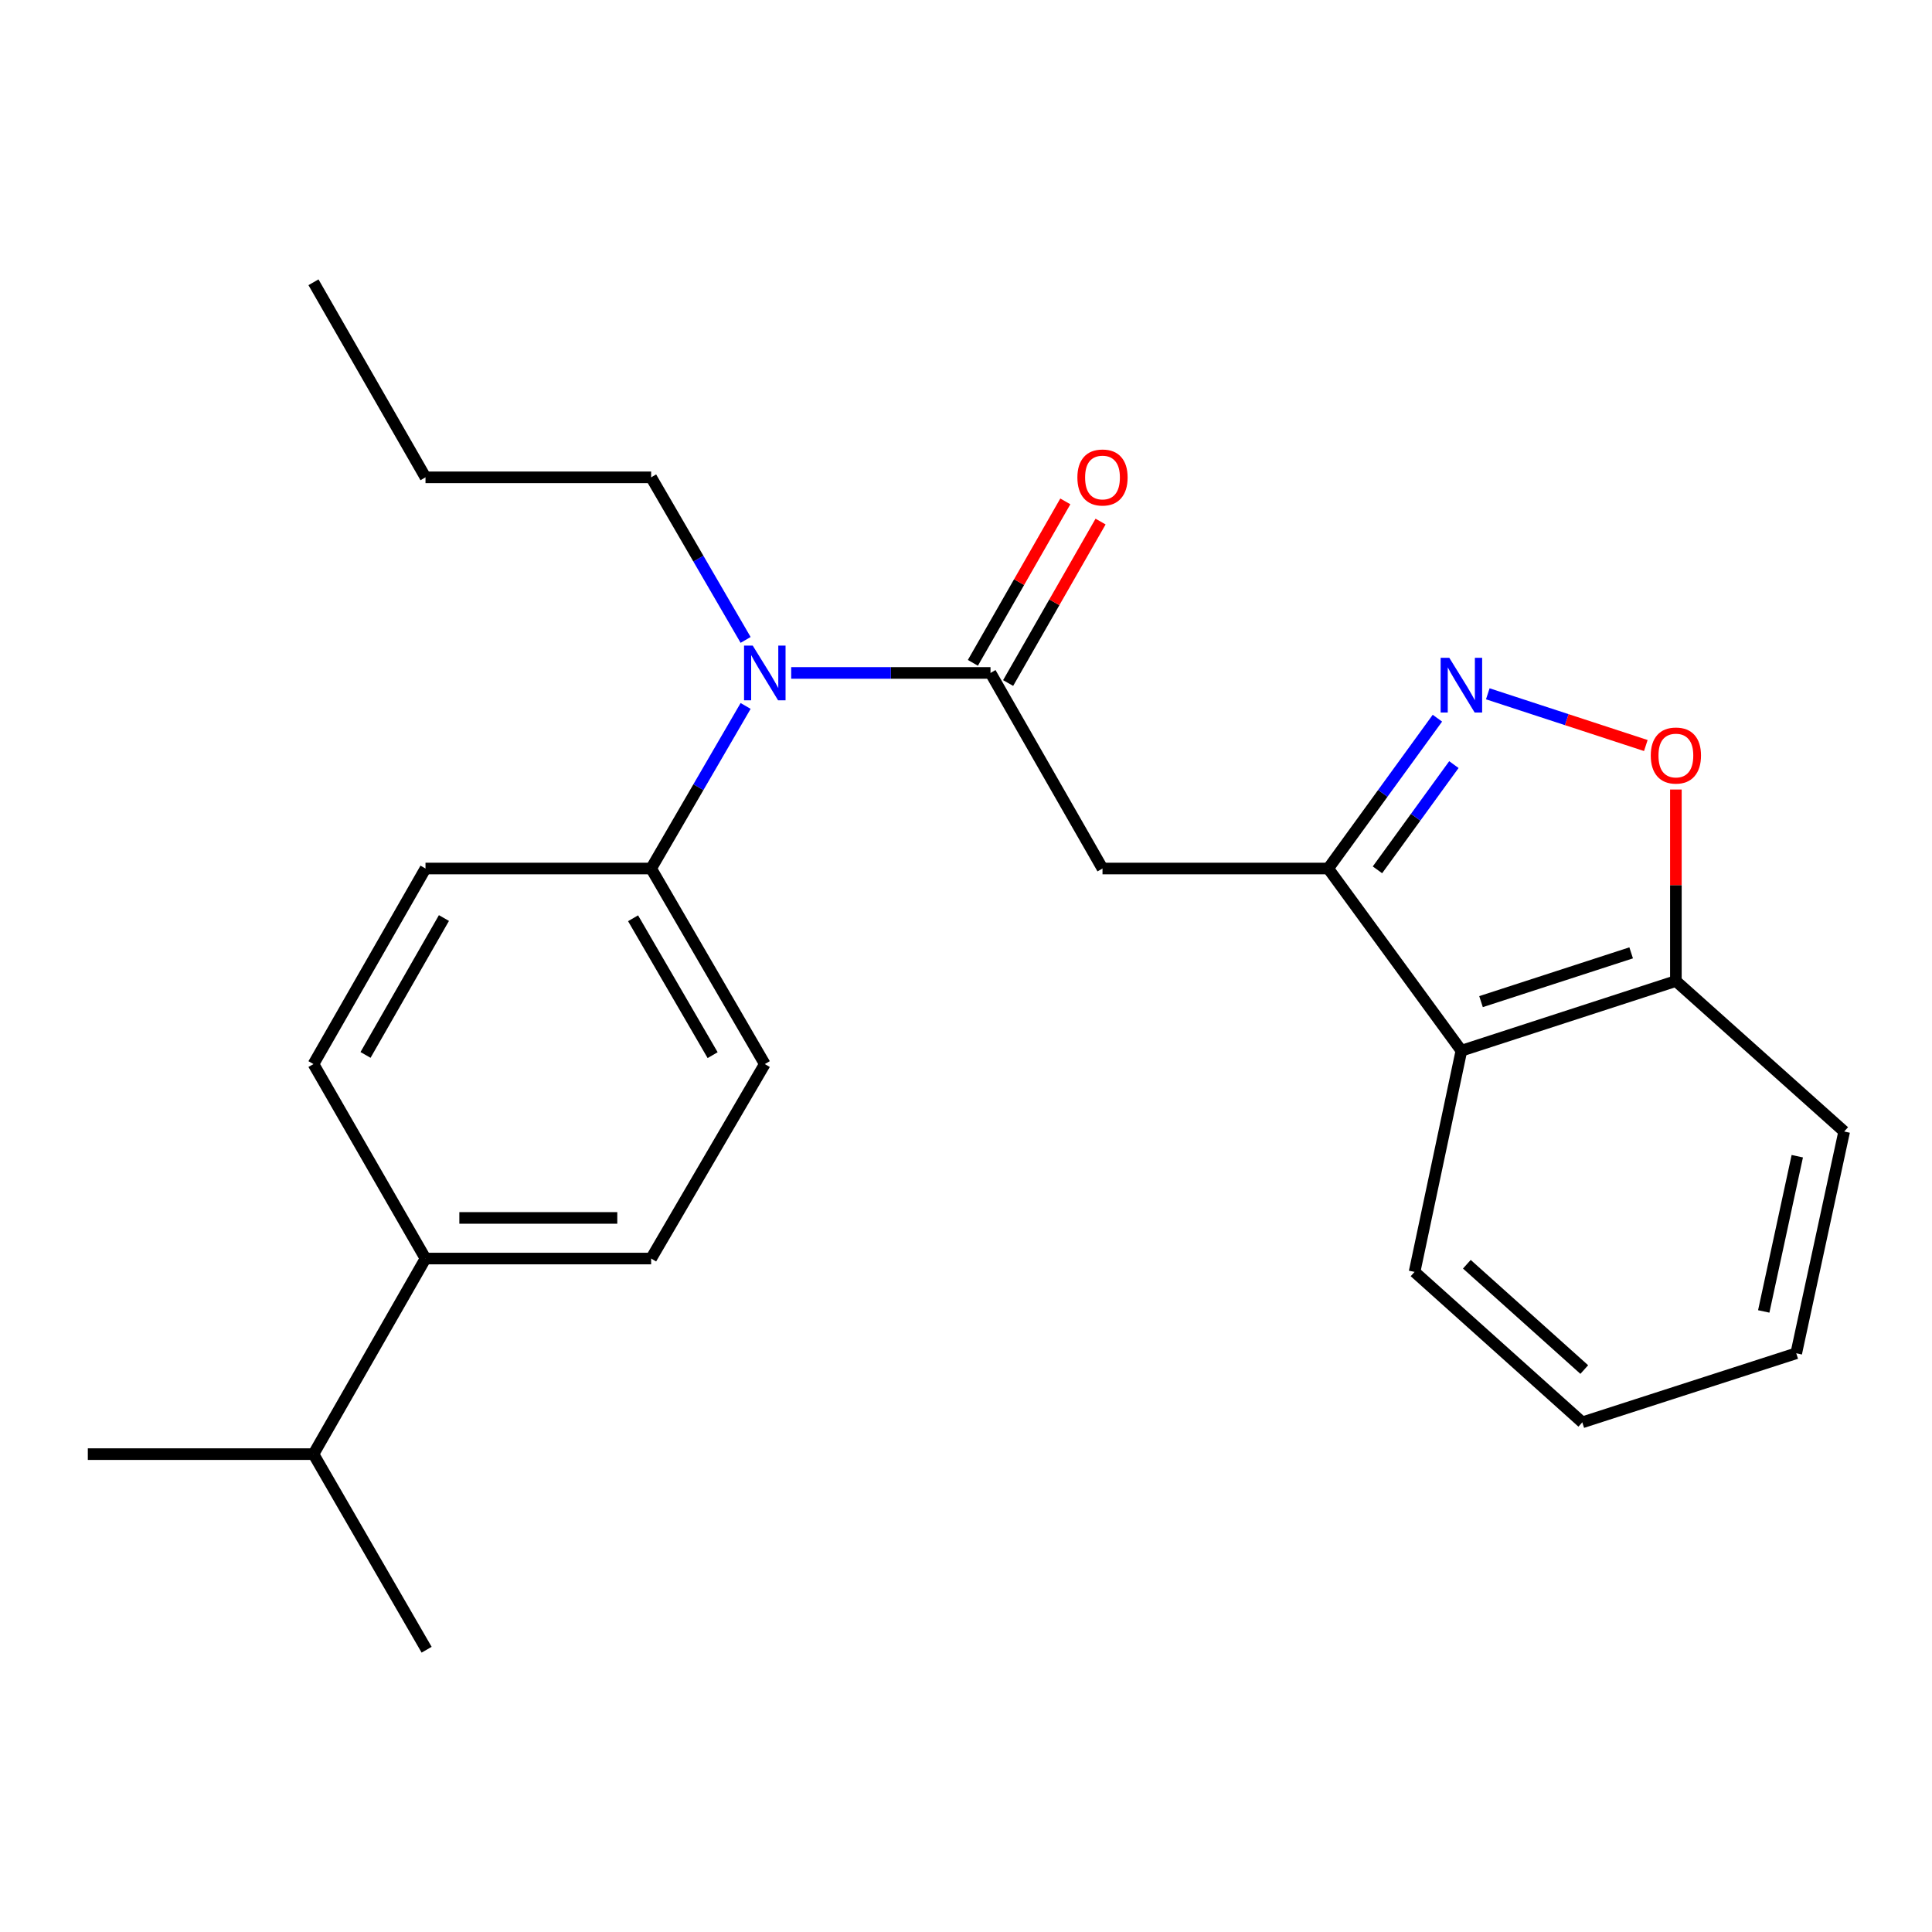 <?xml version='1.0' encoding='iso-8859-1'?>
<svg version='1.1' baseProfile='full'
              xmlns='http://www.w3.org/2000/svg'
                      xmlns:rdkit='http://www.rdkit.org/xml'
                      xmlns:xlink='http://www.w3.org/1999/xlink'
                  xml:space='preserve'
width='1000px' height='1000px' viewBox='0 0 1000 1000'>
<!-- END OF HEADER -->
<rect style='opacity:1.0;fill:#FFFFFF;stroke:none' width='1000' height='1000' x='0' y='0'> </rect>
<path class='bond-0' d='M 687.478,449.542 L 715.739,410.637' style='fill:none;fill-rule:evenodd;stroke:#000000;stroke-width:6px;stroke-linecap:butt;stroke-linejoin:miter;stroke-opacity:1' />
<path class='bond-0' d='M 715.739,410.637 L 743.999,371.733' style='fill:none;fill-rule:evenodd;stroke:#0000FF;stroke-width:6px;stroke-linecap:butt;stroke-linejoin:miter;stroke-opacity:1' />
<path class='bond-0' d='M 712.967,450.227 L 732.749,422.993' style='fill:none;fill-rule:evenodd;stroke:#000000;stroke-width:6px;stroke-linecap:butt;stroke-linejoin:miter;stroke-opacity:1' />
<path class='bond-0' d='M 732.749,422.993 L 752.531,395.76' style='fill:none;fill-rule:evenodd;stroke:#0000FF;stroke-width:6px;stroke-linecap:butt;stroke-linejoin:miter;stroke-opacity:1' />
<path class='bond-2' d='M 687.478,449.542 L 570.653,449.542' style='fill:none;fill-rule:evenodd;stroke:#000000;stroke-width:6px;stroke-linecap:butt;stroke-linejoin:miter;stroke-opacity:1' />
<path class='bond-4' d='M 687.478,449.542 L 756.415,543.847' style='fill:none;fill-rule:evenodd;stroke:#000000;stroke-width:6px;stroke-linecap:butt;stroke-linejoin:miter;stroke-opacity:1' />
<path class='bond-3' d='M 770.075,359.111 L 810.974,372.498' style='fill:none;fill-rule:evenodd;stroke:#0000FF;stroke-width:6px;stroke-linecap:butt;stroke-linejoin:miter;stroke-opacity:1' />
<path class='bond-3' d='M 810.974,372.498 L 851.874,385.884' style='fill:none;fill-rule:evenodd;stroke:#FF0000;stroke-width:6px;stroke-linecap:butt;stroke-linejoin:miter;stroke-opacity:1' />
<path class='bond-1' d='M 512.685,348.31 L 570.653,449.542' style='fill:none;fill-rule:evenodd;stroke:#000000;stroke-width:6px;stroke-linecap:butt;stroke-linejoin:miter;stroke-opacity:1' />
<path class='bond-5' d='M 512.685,348.31 L 461.102,348.31' style='fill:none;fill-rule:evenodd;stroke:#000000;stroke-width:6px;stroke-linecap:butt;stroke-linejoin:miter;stroke-opacity:1' />
<path class='bond-5' d='M 461.102,348.31 L 409.52,348.31' style='fill:none;fill-rule:evenodd;stroke:#0000FF;stroke-width:6px;stroke-linecap:butt;stroke-linejoin:miter;stroke-opacity:1' />
<path class='bond-8' d='M 521.807,353.533 L 545.731,311.749' style='fill:none;fill-rule:evenodd;stroke:#000000;stroke-width:6px;stroke-linecap:butt;stroke-linejoin:miter;stroke-opacity:1' />
<path class='bond-8' d='M 545.731,311.749 L 569.655,269.966' style='fill:none;fill-rule:evenodd;stroke:#FF0000;stroke-width:6px;stroke-linecap:butt;stroke-linejoin:miter;stroke-opacity:1' />
<path class='bond-8' d='M 503.562,343.086 L 527.486,301.303' style='fill:none;fill-rule:evenodd;stroke:#000000;stroke-width:6px;stroke-linecap:butt;stroke-linejoin:miter;stroke-opacity:1' />
<path class='bond-8' d='M 527.486,301.303 L 551.41,259.519' style='fill:none;fill-rule:evenodd;stroke:#FF0000;stroke-width:6px;stroke-linecap:butt;stroke-linejoin:miter;stroke-opacity:1' />
<path class='bond-24' d='M 867.435,408.657 L 867.435,458.218' style='fill:none;fill-rule:evenodd;stroke:#FF0000;stroke-width:6px;stroke-linecap:butt;stroke-linejoin:miter;stroke-opacity:1' />
<path class='bond-24' d='M 867.435,458.218 L 867.435,507.779' style='fill:none;fill-rule:evenodd;stroke:#000000;stroke-width:6px;stroke-linecap:butt;stroke-linejoin:miter;stroke-opacity:1' />
<path class='bond-6' d='M 756.415,543.847 L 867.435,507.779' style='fill:none;fill-rule:evenodd;stroke:#000000;stroke-width:6px;stroke-linecap:butt;stroke-linejoin:miter;stroke-opacity:1' />
<path class='bond-6' d='M 766.572,518.442 L 844.286,493.194' style='fill:none;fill-rule:evenodd;stroke:#000000;stroke-width:6px;stroke-linecap:butt;stroke-linejoin:miter;stroke-opacity:1' />
<path class='bond-15' d='M 756.415,543.847 L 732.178,658.336' style='fill:none;fill-rule:evenodd;stroke:#000000;stroke-width:6px;stroke-linecap:butt;stroke-linejoin:miter;stroke-opacity:1' />
<path class='bond-7' d='M 385.929,365.397 L 361.478,407.469' style='fill:none;fill-rule:evenodd;stroke:#0000FF;stroke-width:6px;stroke-linecap:butt;stroke-linejoin:miter;stroke-opacity:1' />
<path class='bond-7' d='M 361.478,407.469 L 337.027,449.542' style='fill:none;fill-rule:evenodd;stroke:#000000;stroke-width:6px;stroke-linecap:butt;stroke-linejoin:miter;stroke-opacity:1' />
<path class='bond-16' d='M 385.93,331.222 L 361.478,289.144' style='fill:none;fill-rule:evenodd;stroke:#0000FF;stroke-width:6px;stroke-linecap:butt;stroke-linejoin:miter;stroke-opacity:1' />
<path class='bond-16' d='M 361.478,289.144 L 337.027,247.066' style='fill:none;fill-rule:evenodd;stroke:#000000;stroke-width:6px;stroke-linecap:butt;stroke-linejoin:miter;stroke-opacity:1' />
<path class='bond-17' d='M 867.435,507.779 L 954.545,585.674' style='fill:none;fill-rule:evenodd;stroke:#000000;stroke-width:6px;stroke-linecap:butt;stroke-linejoin:miter;stroke-opacity:1' />
<path class='bond-10' d='M 337.027,449.542 L 220.237,449.542' style='fill:none;fill-rule:evenodd;stroke:#000000;stroke-width:6px;stroke-linecap:butt;stroke-linejoin:miter;stroke-opacity:1' />
<path class='bond-11' d='M 337.027,449.542 L 395.86,550.762' style='fill:none;fill-rule:evenodd;stroke:#000000;stroke-width:6px;stroke-linecap:butt;stroke-linejoin:miter;stroke-opacity:1' />
<path class='bond-11' d='M 327.675,475.29 L 368.858,546.144' style='fill:none;fill-rule:evenodd;stroke:#000000;stroke-width:6px;stroke-linecap:butt;stroke-linejoin:miter;stroke-opacity:1' />
<path class='bond-9' d='M 220.237,651.422 L 337.027,651.422' style='fill:none;fill-rule:evenodd;stroke:#000000;stroke-width:6px;stroke-linecap:butt;stroke-linejoin:miter;stroke-opacity:1' />
<path class='bond-9' d='M 237.755,630.397 L 319.508,630.397' style='fill:none;fill-rule:evenodd;stroke:#000000;stroke-width:6px;stroke-linecap:butt;stroke-linejoin:miter;stroke-opacity:1' />
<path class='bond-14' d='M 220.237,651.422 L 162.256,752.654' style='fill:none;fill-rule:evenodd;stroke:#000000;stroke-width:6px;stroke-linecap:butt;stroke-linejoin:miter;stroke-opacity:1' />
<path class='bond-26' d='M 220.237,651.422 L 162.256,550.762' style='fill:none;fill-rule:evenodd;stroke:#000000;stroke-width:6px;stroke-linecap:butt;stroke-linejoin:miter;stroke-opacity:1' />
<path class='bond-13' d='M 220.237,449.542 L 162.256,550.762' style='fill:none;fill-rule:evenodd;stroke:#000000;stroke-width:6px;stroke-linecap:butt;stroke-linejoin:miter;stroke-opacity:1' />
<path class='bond-13' d='M 229.783,475.175 L 189.197,546.029' style='fill:none;fill-rule:evenodd;stroke:#000000;stroke-width:6px;stroke-linecap:butt;stroke-linejoin:miter;stroke-opacity:1' />
<path class='bond-12' d='M 395.86,550.762 L 337.027,651.422' style='fill:none;fill-rule:evenodd;stroke:#000000;stroke-width:6px;stroke-linecap:butt;stroke-linejoin:miter;stroke-opacity:1' />
<path class='bond-18' d='M 162.256,752.654 L 45.455,752.654' style='fill:none;fill-rule:evenodd;stroke:#000000;stroke-width:6px;stroke-linecap:butt;stroke-linejoin:miter;stroke-opacity:1' />
<path class='bond-19' d='M 162.256,752.654 L 220.821,853.897' style='fill:none;fill-rule:evenodd;stroke:#000000;stroke-width:6px;stroke-linecap:butt;stroke-linejoin:miter;stroke-opacity:1' />
<path class='bond-21' d='M 732.178,658.336 L 818.997,736.208' style='fill:none;fill-rule:evenodd;stroke:#000000;stroke-width:6px;stroke-linecap:butt;stroke-linejoin:miter;stroke-opacity:1' />
<path class='bond-21' d='M 759.239,654.366 L 820.012,708.876' style='fill:none;fill-rule:evenodd;stroke:#000000;stroke-width:6px;stroke-linecap:butt;stroke-linejoin:miter;stroke-opacity:1' />
<path class='bond-20' d='M 337.027,247.066 L 220.237,247.066' style='fill:none;fill-rule:evenodd;stroke:#000000;stroke-width:6px;stroke-linecap:butt;stroke-linejoin:miter;stroke-opacity:1' />
<path class='bond-25' d='M 954.545,585.674 L 929.737,700.455' style='fill:none;fill-rule:evenodd;stroke:#000000;stroke-width:6px;stroke-linecap:butt;stroke-linejoin:miter;stroke-opacity:1' />
<path class='bond-25' d='M 930.274,598.45 L 912.908,678.796' style='fill:none;fill-rule:evenodd;stroke:#000000;stroke-width:6px;stroke-linecap:butt;stroke-linejoin:miter;stroke-opacity:1' />
<path class='bond-22' d='M 220.237,247.066 L 162.256,146.103' style='fill:none;fill-rule:evenodd;stroke:#000000;stroke-width:6px;stroke-linecap:butt;stroke-linejoin:miter;stroke-opacity:1' />
<path class='bond-23' d='M 818.997,736.208 L 929.737,700.455' style='fill:none;fill-rule:evenodd;stroke:#000000;stroke-width:6px;stroke-linecap:butt;stroke-linejoin:miter;stroke-opacity:1' />
<path  class='atom-1' d='M 750.155 340.48
L 759.435 355.48
Q 760.355 356.96, 761.835 359.64
Q 763.315 362.32, 763.395 362.48
L 763.395 340.48
L 767.155 340.48
L 767.155 368.8
L 763.275 368.8
L 753.315 352.4
Q 752.155 350.48, 750.915 348.28
Q 749.715 346.08, 749.355 345.4
L 749.355 368.8
L 745.675 368.8
L 745.675 340.48
L 750.155 340.48
' fill='#0000FF'/>
<path  class='atom-4' d='M 854.435 391.057
Q 854.435 384.257, 857.795 380.457
Q 861.155 376.657, 867.435 376.657
Q 873.715 376.657, 877.075 380.457
Q 880.435 384.257, 880.435 391.057
Q 880.435 397.937, 877.035 401.857
Q 873.635 405.737, 867.435 405.737
Q 861.195 405.737, 857.795 401.857
Q 854.435 397.977, 854.435 391.057
M 867.435 402.537
Q 871.755 402.537, 874.075 399.657
Q 876.435 396.737, 876.435 391.057
Q 876.435 385.497, 874.075 382.697
Q 871.755 379.857, 867.435 379.857
Q 863.115 379.857, 860.755 382.657
Q 858.435 385.457, 858.435 391.057
Q 858.435 396.777, 860.755 399.657
Q 863.115 402.537, 867.435 402.537
' fill='#FF0000'/>
<path  class='atom-6' d='M 389.6 334.15
L 398.88 349.15
Q 399.8 350.63, 401.28 353.31
Q 402.76 355.99, 402.84 356.15
L 402.84 334.15
L 406.6 334.15
L 406.6 362.47
L 402.72 362.47
L 392.76 346.07
Q 391.6 344.15, 390.36 341.95
Q 389.16 339.75, 388.8 339.07
L 388.8 362.47
L 385.12 362.47
L 385.12 334.15
L 389.6 334.15
' fill='#0000FF'/>
<path  class='atom-9' d='M 557.653 247.146
Q 557.653 240.346, 561.013 236.546
Q 564.373 232.746, 570.653 232.746
Q 576.933 232.746, 580.293 236.546
Q 583.653 240.346, 583.653 247.146
Q 583.653 254.026, 580.253 257.946
Q 576.853 261.826, 570.653 261.826
Q 564.413 261.826, 561.013 257.946
Q 557.653 254.066, 557.653 247.146
M 570.653 258.626
Q 574.973 258.626, 577.293 255.746
Q 579.653 252.826, 579.653 247.146
Q 579.653 241.586, 577.293 238.786
Q 574.973 235.946, 570.653 235.946
Q 566.333 235.946, 563.973 238.746
Q 561.653 241.546, 561.653 247.146
Q 561.653 252.866, 563.973 255.746
Q 566.333 258.626, 570.653 258.626
' fill='#FF0000'/>
</svg>
